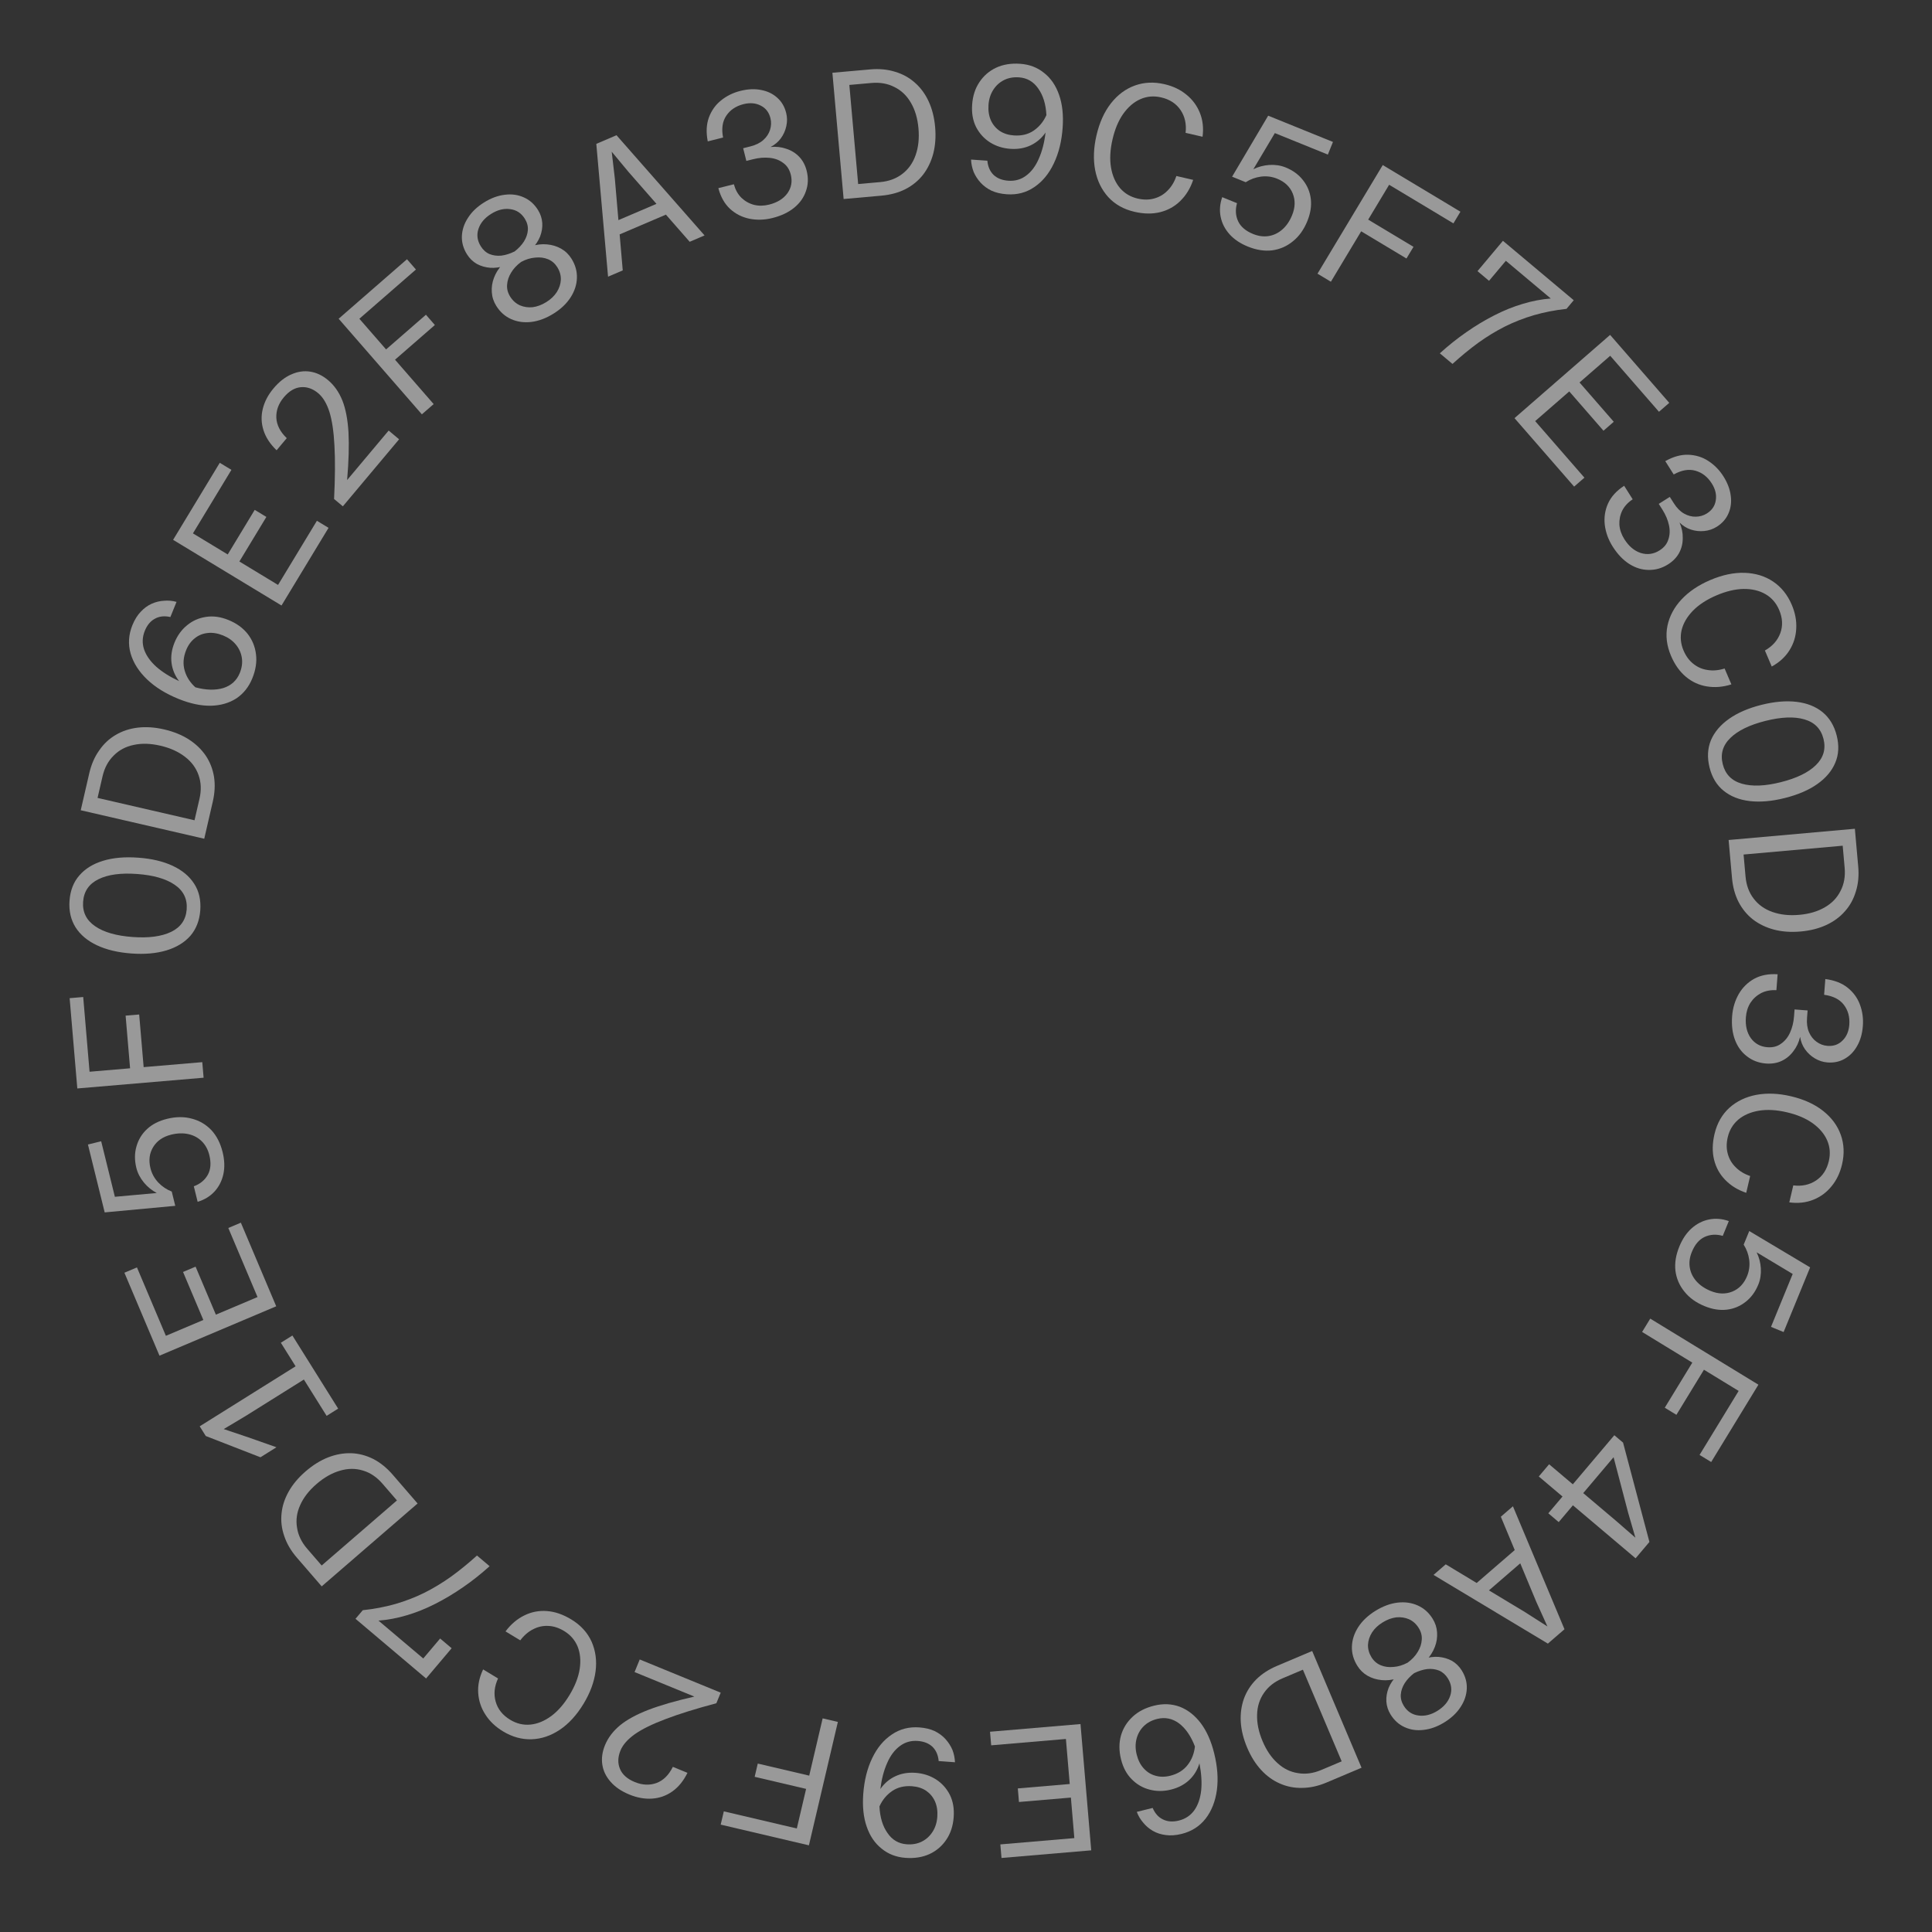 <svg width="133" height="133" viewBox="0 0 133 133" fill="none" xmlns="http://www.w3.org/2000/svg">
<rect x="0" y="0" width="133" height="133" fill="#333333" stroke="none"/>
<path d="M119.241 69.948C119.284 69.392 119.436 68.885 119.697 68.429C119.957 67.981 120.31 67.632 120.756 67.382C121.21 67.133 121.749 67.029 122.372 67.069L122.288 68.165C121.896 68.144 121.549 68.209 121.244 68.361C120.94 68.521 120.692 68.744 120.503 69.03C120.322 69.317 120.217 69.648 120.188 70.022C120.143 70.603 120.257 71.084 120.528 71.465C120.808 71.846 121.189 72.055 121.671 72.092C122.036 72.12 122.348 72.04 122.605 71.851C122.869 71.671 123.077 71.415 123.228 71.084C123.379 70.753 123.47 70.38 123.503 69.964L123.539 69.491L124.437 69.56L124.397 70.071C124.367 70.453 124.413 70.783 124.534 71.06C124.654 71.336 124.826 71.554 125.047 71.714C125.277 71.882 125.529 71.977 125.803 71.998C126.218 72.03 126.562 71.91 126.833 71.639C127.114 71.368 127.271 71.004 127.307 70.547C127.348 70.007 127.221 69.546 126.925 69.163C126.636 68.79 126.185 68.563 125.573 68.482L125.657 67.398C126.286 67.48 126.797 67.678 127.191 67.993C127.592 68.316 127.875 68.706 128.04 69.162C128.213 69.626 128.28 70.116 128.24 70.632C128.199 71.163 128.068 71.621 127.846 72.005C127.632 72.39 127.35 72.681 127.001 72.88C126.65 73.087 126.251 73.173 125.802 73.139C125.495 73.115 125.205 73.021 124.934 72.858C124.662 72.695 124.436 72.486 124.255 72.229C124.082 71.982 123.97 71.697 123.92 71.376C123.832 71.754 123.677 72.084 123.455 72.368C123.24 72.66 122.972 72.882 122.651 73.033C122.33 73.184 121.97 73.243 121.571 73.213C121.073 73.174 120.638 73.011 120.268 72.723C119.897 72.444 119.621 72.067 119.44 71.594C119.259 71.12 119.193 70.572 119.241 69.948Z" fill="white" fill-opacity="0.5"/>
<path d="M118.027 78.071C118.202 77.325 118.545 76.721 119.055 76.258C119.564 75.804 120.181 75.508 120.907 75.37C121.641 75.234 122.434 75.266 123.286 75.466C124.178 75.675 124.917 76.011 125.502 76.474C126.086 76.936 126.493 77.485 126.72 78.121C126.948 78.756 126.977 79.435 126.807 80.157C126.668 80.749 126.426 81.253 126.08 81.668C125.743 82.086 125.324 82.394 124.823 82.593C124.323 82.793 123.774 82.852 123.177 82.772L123.451 81.603C124.05 81.676 124.573 81.563 125.019 81.265C125.466 80.968 125.759 80.523 125.897 79.931C126.015 79.428 125.977 78.952 125.783 78.504C125.588 78.056 125.253 77.661 124.777 77.318C124.307 76.985 123.72 76.736 123.014 76.571C122.3 76.403 121.653 76.367 121.075 76.462C120.504 76.56 120.032 76.766 119.659 77.08C119.293 77.397 119.054 77.799 118.939 78.285C118.842 78.699 118.843 79.08 118.941 79.428C119.037 79.785 119.217 80.092 119.482 80.351C119.744 80.618 120.078 80.821 120.482 80.958L120.211 82.115C119.632 81.919 119.15 81.622 118.764 81.223C118.384 80.834 118.129 80.372 117.998 79.836C117.867 79.3 117.876 78.712 118.027 78.071Z" fill="white" fill-opacity="0.5"/>
<path d="M115.606 85.812C115.821 85.288 116.105 84.868 116.459 84.554C116.813 84.24 117.211 84.038 117.653 83.949C118.094 83.86 118.548 83.897 119.012 84.06L118.595 85.078C118.152 84.951 117.737 84.974 117.35 85.149C116.971 85.327 116.677 85.67 116.469 86.179C116.317 86.549 116.269 86.908 116.325 87.255C116.381 87.602 116.531 87.916 116.776 88.197C117.022 88.477 117.349 88.701 117.757 88.869C118.289 89.087 118.788 89.102 119.252 88.914C119.716 88.726 120.056 88.37 120.271 87.845C120.416 87.49 120.465 87.119 120.417 86.73C120.366 86.349 120.239 86 120.036 85.682L120.42 84.745L124.61 87.246L122.785 91.699L121.917 91.343L123.41 87.7L120.927 86.21C121.095 86.548 121.192 86.917 121.218 87.315C121.24 87.72 121.182 88.093 121.043 88.432C120.838 88.933 120.544 89.331 120.163 89.625C119.778 89.926 119.345 90.105 118.863 90.159C118.381 90.214 117.874 90.132 117.342 89.914C116.756 89.674 116.294 89.341 115.956 88.914C115.614 88.495 115.408 88.019 115.339 87.486C115.277 86.956 115.366 86.398 115.606 85.812Z" fill="white" fill-opacity="0.5"/>
<path d="M113.604 90.775L121.05 95.323L117.799 100.646L116.999 100.158L119.69 95.752L117.301 94.293L115.405 97.397L114.604 96.908L116.5 93.804L113.044 91.693L113.604 90.775Z" fill="white" fill-opacity="0.5"/>
<path d="M106.642 100.801L108.274 102.181L111.131 98.802L111.732 99.31L113.547 106.148L112.595 107.274L108.28 103.626L107.303 104.782L106.587 104.176L107.564 103.021L105.931 101.641L106.642 100.801ZM111.08 100.314L108.99 102.786L111.243 104.691L112.582 105.856L112.084 104.141L111.08 100.314Z" fill="white" fill-opacity="0.5"/>
<path d="M104.722 106.322L105.335 107.032L101.751 110.129L101.138 109.42L104.722 106.322ZM107.7 112.158L106.556 113.147L98.685 108.417L99.526 107.69L104.977 110.976L106.526 111.966L105.763 110.28L103.319 104.412L104.151 103.693L107.7 112.158Z" fill="white" fill-opacity="0.5"/>
<path d="M94.682 110.893C95.192 110.577 95.702 110.387 96.213 110.325C96.717 110.268 97.18 110.333 97.601 110.523C98.023 110.712 98.363 111.016 98.623 111.433C98.807 111.731 98.909 112.045 98.929 112.376C98.952 112.715 98.902 113.045 98.779 113.367C98.652 113.701 98.46 114.007 98.201 114.285L96.173 115.544C95.82 115.655 95.466 115.694 95.111 115.659C94.756 115.624 94.434 115.525 94.146 115.361C93.858 115.196 93.621 114.966 93.436 114.668C93.173 114.244 93.049 113.8 93.067 113.338C93.084 112.876 93.23 112.432 93.505 112.007C93.78 111.581 94.173 111.21 94.682 110.893ZM95.177 111.69C94.865 111.883 94.624 112.111 94.454 112.374C94.281 112.648 94.188 112.932 94.173 113.225C94.164 113.525 94.245 113.813 94.416 114.09C94.574 114.344 94.786 114.527 95.05 114.637C95.315 114.748 95.609 114.786 95.931 114.753C96.251 114.731 96.573 114.633 96.898 114.461C97.196 114.247 97.43 113.999 97.598 113.717C97.764 113.448 97.857 113.17 97.875 112.883C97.898 112.604 97.828 112.334 97.665 112.072C97.494 111.796 97.272 111.595 96.998 111.471C96.729 111.354 96.437 111.309 96.121 111.339C95.803 111.379 95.489 111.496 95.177 111.69ZM97.346 115.183C97.081 115.388 96.868 115.613 96.707 115.86C96.544 116.118 96.452 116.381 96.432 116.649C96.412 116.916 96.481 117.178 96.639 117.432C96.88 117.822 97.219 118.043 97.654 118.097C98.083 118.154 98.516 118.047 98.955 117.775C99.401 117.498 99.693 117.154 99.831 116.745C99.969 116.335 99.918 115.936 99.676 115.547C99.518 115.292 99.318 115.112 99.076 115.007C98.827 114.906 98.554 114.87 98.257 114.897C97.958 114.936 97.654 115.031 97.346 115.183ZM98.052 114.186C98.379 114.081 98.706 114.04 99.034 114.062C99.366 114.091 99.671 114.181 99.951 114.331C100.228 114.493 100.454 114.715 100.63 114.998C100.876 115.395 100.991 115.809 100.975 116.241C100.956 116.684 100.815 117.105 100.553 117.504C100.294 117.909 99.924 118.261 99.443 118.56C98.962 118.859 98.482 119.035 98.004 119.086C97.53 119.145 97.094 119.082 96.695 118.898C96.301 118.721 95.979 118.431 95.728 118.027C95.557 117.751 95.46 117.453 95.438 117.133C95.42 116.821 95.472 116.509 95.593 116.198C95.718 115.895 95.904 115.618 96.151 115.367L98.052 114.186Z" fill="white" fill-opacity="0.5"/>
<path d="M90.33 113.656L93.729 121.692L91.323 122.709C90.747 122.953 90.188 123.076 89.647 123.079C89.1 123.093 88.588 122.993 88.108 122.779C87.632 122.574 87.202 122.262 86.818 121.846C86.433 121.429 86.113 120.918 85.857 120.312C85.597 119.698 85.45 119.104 85.415 118.53C85.384 117.964 85.457 117.431 85.635 116.931C85.815 116.438 86.099 115.997 86.486 115.607C86.869 115.228 87.348 114.917 87.924 114.674L90.33 113.656ZM89.693 114.943L88.289 115.537C87.736 115.771 87.312 116.104 87.015 116.537C86.711 116.973 86.552 117.475 86.539 118.042C86.521 118.619 86.646 119.227 86.916 119.864C87.185 120.501 87.53 121.006 87.951 121.38C88.364 121.758 88.831 121.985 89.353 122.063C89.87 122.152 90.405 122.08 90.957 121.846L92.362 121.252L89.693 114.943Z" fill="white" fill-opacity="0.5"/>
<path d="M80.609 123.197C80.1 123.323 79.611 123.323 79.142 123.199C78.665 123.076 78.255 122.838 77.91 122.485C77.558 122.135 77.312 121.676 77.172 121.11C77.028 120.527 77.027 119.982 77.168 119.475C77.311 118.977 77.578 118.546 77.969 118.183C78.352 117.823 78.847 117.568 79.454 117.418C80.077 117.264 80.667 117.29 81.224 117.496C81.775 117.712 82.254 118.088 82.661 118.623C83.07 119.166 83.378 119.858 83.585 120.699C83.811 121.613 83.873 122.456 83.771 123.228C83.664 124.01 83.405 124.666 82.995 125.196C82.577 125.729 82.024 126.08 81.337 126.249C80.94 126.347 80.577 126.372 80.248 126.325C79.921 126.285 79.627 126.19 79.367 126.04C79.106 125.89 78.884 125.7 78.698 125.471C78.507 125.252 78.36 125.005 78.258 124.73L79.35 124.46C79.513 124.841 79.749 125.104 80.06 125.251C80.373 125.405 80.736 125.432 81.148 125.33C81.602 125.218 81.959 124.98 82.221 124.615C82.475 124.252 82.632 123.793 82.692 123.237C82.744 122.683 82.704 122.067 82.57 121.387C82.434 121.842 82.198 122.226 81.864 122.54C81.529 122.854 81.111 123.073 80.609 123.197ZM79.667 118.331C79.286 118.425 78.975 118.592 78.734 118.832C78.493 119.071 78.328 119.361 78.24 119.7C78.152 120.039 78.155 120.399 78.249 120.779C78.345 121.168 78.505 121.485 78.728 121.73C78.954 121.983 79.223 122.153 79.536 122.239C79.851 122.333 80.191 122.335 80.555 122.245C81.073 122.117 81.475 121.868 81.761 121.497C82.041 121.136 82.207 120.713 82.259 120.228C81.99 119.522 81.628 118.993 81.172 118.642C80.711 118.301 80.209 118.198 79.667 118.331Z" fill="white" fill-opacity="0.5"/>
<path d="M74.382 118.685L75.121 127.378L68.944 127.904L68.864 126.97L73.958 126.536L73.721 123.746L70.146 124.05L70.067 123.116L73.641 122.812L73.378 119.711L68.234 120.149L68.154 119.214L74.382 118.685Z" fill="white" fill-opacity="0.5"/>
<path d="M63.031 122.043C63.554 122.082 64.024 122.233 64.439 122.498C64.845 122.761 65.162 123.115 65.389 123.558C65.607 124 65.695 124.512 65.652 125.093C65.608 125.692 65.441 126.206 65.15 126.636C64.859 127.074 64.475 127.405 63.999 127.629C63.515 127.853 62.961 127.942 62.338 127.896C61.698 127.849 61.149 127.637 60.692 127.261C60.226 126.893 59.883 126.387 59.663 125.744C59.442 125.11 59.364 124.36 59.427 123.496C59.496 122.557 59.703 121.732 60.047 121.022C60.383 120.32 60.832 119.78 61.395 119.404C61.949 119.027 62.579 118.864 63.285 118.916C63.693 118.946 64.046 119.03 64.345 119.169C64.643 119.317 64.893 119.502 65.093 119.726C65.294 119.949 65.452 120.195 65.566 120.462C65.671 120.737 65.729 121.022 65.741 121.315L64.619 121.232C64.583 120.82 64.44 120.492 64.19 120.248C63.94 120.013 63.603 119.879 63.179 119.848C62.714 119.814 62.304 119.93 61.95 120.197C61.588 120.463 61.297 120.851 61.075 121.361C60.846 121.87 60.689 122.469 60.605 123.156C60.876 122.767 61.219 122.474 61.635 122.279C62.05 122.084 62.515 122.005 63.031 122.043ZM62.419 126.962C62.809 126.99 63.157 126.928 63.46 126.775C63.764 126.622 64.01 126.398 64.199 126.102C64.388 125.807 64.497 125.464 64.525 125.073C64.555 124.674 64.501 124.32 64.365 124.009C64.229 123.706 64.025 123.462 63.755 123.275C63.484 123.096 63.161 122.993 62.788 122.965C62.256 122.926 61.801 123.035 61.422 123.291C61.035 123.555 60.742 123.91 60.542 124.355C60.579 125.109 60.764 125.72 61.097 126.188C61.421 126.663 61.862 126.921 62.419 126.962Z" fill="white" fill-opacity="0.5"/>
<path d="M57.679 118.538L55.686 127.033L49.613 125.608L49.828 124.695L54.853 125.874L55.493 123.148L51.952 122.317L52.166 121.405L55.707 122.236L56.632 118.293L57.679 118.538Z" fill="white" fill-opacity="0.5"/>
<path d="M49.614 116.524L49.315 117.252C47.89 117.632 46.723 117.996 45.815 118.344C44.899 118.689 44.194 119.035 43.701 119.382C43.204 119.737 42.875 120.111 42.714 120.505C42.528 120.959 42.516 121.383 42.68 121.774C42.844 122.165 43.184 122.467 43.701 122.679C44.225 122.893 44.726 122.914 45.202 122.74C45.671 122.563 46.043 122.193 46.319 121.631L47.325 122.043C47.053 122.598 46.707 123.023 46.288 123.32C45.87 123.617 45.406 123.782 44.896 123.817C44.387 123.851 43.866 123.759 43.334 123.541C42.779 123.314 42.346 123.019 42.034 122.658C41.72 122.304 41.53 121.911 41.464 121.478C41.398 121.046 41.46 120.598 41.649 120.136C41.858 119.627 42.202 119.173 42.68 118.775C43.155 118.384 43.81 118.027 44.646 117.703C45.478 117.386 46.53 117.083 47.801 116.794L43.684 115.106L44.039 114.239L49.614 116.524Z" fill="white" fill-opacity="0.5"/>
<path d="M39.321 111.479C39.977 111.876 40.446 112.389 40.728 113.018C41.002 113.642 41.093 114.32 41 115.053C40.902 115.793 40.627 116.537 40.174 117.286C39.699 118.07 39.151 118.668 38.531 119.082C37.91 119.495 37.262 119.712 36.588 119.732C35.913 119.752 35.258 119.57 34.624 119.185C34.104 118.87 33.7 118.484 33.411 118.027C33.119 117.577 32.955 117.083 32.92 116.546C32.885 116.008 32.998 115.468 33.259 114.924L34.286 115.546C34.032 116.094 33.977 116.626 34.123 117.142C34.267 117.659 34.6 118.075 35.12 118.39C35.562 118.658 36.026 118.768 36.513 118.722C36.999 118.675 37.478 118.478 37.951 118.132C38.413 117.788 38.832 117.306 39.207 116.686C39.587 116.058 39.821 115.455 39.909 114.875C39.993 114.302 39.943 113.79 39.759 113.337C39.571 112.892 39.263 112.54 38.836 112.281C38.472 112.061 38.11 111.943 37.748 111.929C37.379 111.91 37.031 111.987 36.703 112.158C36.368 112.325 36.072 112.58 35.817 112.922L34.801 112.307C35.166 111.817 35.598 111.45 36.096 111.206C36.583 110.965 37.102 110.865 37.652 110.906C38.202 110.947 38.758 111.138 39.321 111.479Z" fill="white" fill-opacity="0.5"/>
<path d="M33.705 107.818C33.111 108.353 32.501 108.836 31.875 109.267C31.243 109.704 30.604 110.086 29.957 110.412C29.305 110.744 28.653 111.006 28.001 111.197C27.343 111.394 26.694 111.516 26.054 111.564L29.929 114.84L29.332 115.547L24.473 111.439L24.974 110.847C25.765 110.763 26.513 110.621 27.217 110.42C27.91 110.22 28.575 109.963 29.21 109.65C29.835 109.337 30.448 108.966 31.051 108.537C31.642 108.109 32.237 107.625 32.836 107.084L33.705 107.818ZM29.332 115.547L28.54 114.877L30.299 112.796L31.091 113.466L29.332 115.547Z" fill="white" fill-opacity="0.5"/>
<path d="M28.747 103.501L22.146 109.206L20.437 107.229C20.029 106.756 19.74 106.262 19.57 105.748C19.389 105.233 19.327 104.714 19.382 104.192C19.432 103.676 19.596 103.171 19.874 102.677C20.152 102.183 20.54 101.721 21.038 101.291C21.543 100.855 22.062 100.532 22.598 100.323C23.126 100.119 23.656 100.025 24.187 100.04C24.711 100.061 25.218 100.195 25.708 100.443C26.186 100.691 26.63 101.051 27.039 101.524L28.747 103.501ZM27.326 103.291L26.329 102.137C25.937 101.683 25.489 101.382 24.986 101.233C24.477 101.077 23.951 101.081 23.408 101.242C22.853 101.402 22.313 101.709 21.79 102.161C21.267 102.613 20.892 103.097 20.665 103.612C20.433 104.121 20.36 104.636 20.447 105.156C20.521 105.675 20.754 106.162 21.147 106.616L22.144 107.77L27.326 103.291Z" fill="white" fill-opacity="0.5"/>
<path d="M21.714 94.47L16.904 97.481L15.401 98.378L17.101 98.951L19.031 99.63L17.929 100.32L14.166 98.856L13.748 98.188L21.144 93.559L21.714 94.47ZM23.279 96.971L22.485 97.468L19.334 92.435L20.129 91.938L23.279 96.971Z" fill="white" fill-opacity="0.5"/>
<path d="M19.015 89.926L10.979 93.325L8.564 87.615L9.428 87.25L11.419 91.958L13.998 90.868L12.601 87.563L13.464 87.198L14.861 90.502L17.728 89.29L15.717 84.535L16.581 84.17L19.015 89.926Z" fill="white" fill-opacity="0.5"/>
<path d="M15.324 79.309C15.46 79.86 15.477 80.366 15.377 80.829C15.276 81.291 15.074 81.689 14.77 82.021C14.465 82.354 14.078 82.591 13.606 82.733L13.343 81.665C13.776 81.507 14.097 81.243 14.306 80.874C14.508 80.507 14.542 80.056 14.411 79.522C14.315 79.133 14.142 78.816 13.892 78.568C13.642 78.321 13.335 78.156 12.972 78.074C12.608 77.992 12.212 78.004 11.783 78.11C11.225 78.248 10.814 78.529 10.55 78.955C10.286 79.381 10.222 79.868 10.357 80.419C10.449 80.791 10.629 81.12 10.897 81.406C11.163 81.683 11.472 81.891 11.823 82.027L12.065 83.01L7.207 83.462L6.054 78.789L6.965 78.565L7.908 82.388L10.792 82.127C10.457 81.952 10.161 81.712 9.906 81.406C9.648 81.092 9.475 80.757 9.387 80.4C9.258 79.875 9.26 79.38 9.395 78.918C9.528 78.448 9.773 78.048 10.129 77.72C10.486 77.391 10.944 77.158 11.502 77.021C12.117 76.869 12.687 76.866 13.212 77.011C13.735 77.148 14.182 77.411 14.552 77.8C14.915 78.192 15.172 78.695 15.324 79.309Z" fill="white" fill-opacity="0.5"/>
<path d="M14.016 74.19L5.322 74.93L4.794 68.715L5.728 68.635L6.165 73.779L8.955 73.542L8.647 69.917L9.581 69.838L9.889 73.462L13.925 73.119L14.016 74.19Z" fill="white" fill-opacity="0.5"/>
<path d="M13.787 62.665C13.736 63.363 13.509 63.948 13.107 64.42C12.697 64.883 12.146 65.219 11.454 65.427C10.762 65.635 9.958 65.706 9.044 65.638C8.122 65.571 7.333 65.383 6.679 65.076C6.025 64.769 5.533 64.357 5.203 63.84C4.874 63.314 4.735 62.703 4.786 62.004C4.838 61.298 5.065 60.717 5.466 60.262C5.868 59.798 6.414 59.463 7.107 59.254C7.79 59.046 8.598 58.975 9.528 59.044C10.451 59.111 11.239 59.299 11.894 59.606C12.548 59.913 13.04 60.325 13.37 60.842C13.7 61.351 13.839 61.959 13.787 62.665ZM12.852 62.597C12.905 61.882 12.629 61.319 12.024 60.906C11.419 60.494 10.56 60.247 9.446 60.166C8.324 60.083 7.438 60.202 6.788 60.522C6.129 60.841 5.774 61.358 5.721 62.073C5.669 62.788 5.945 63.351 6.55 63.763C7.146 64.175 8.006 64.422 9.128 64.504C10.241 64.586 11.127 64.467 11.786 64.148C12.444 63.828 12.8 63.311 12.852 62.597Z" fill="white" fill-opacity="0.5"/>
<path d="M14.06 57.739L5.558 55.778L6.145 53.233C6.286 52.624 6.514 52.099 6.829 51.659C7.138 51.208 7.52 50.852 7.974 50.588C8.42 50.324 8.924 50.158 9.487 50.091C10.049 50.024 10.652 50.064 11.293 50.212C11.943 50.362 12.51 50.591 12.995 50.9C13.471 51.206 13.86 51.578 14.161 52.015C14.454 52.451 14.645 52.939 14.734 53.481C14.816 54.014 14.788 54.584 14.647 55.193L14.06 57.739ZM13.391 56.468L13.734 54.983C13.868 54.398 13.847 53.858 13.671 53.364C13.496 52.862 13.183 52.44 12.732 52.096C12.274 51.743 11.709 51.488 11.035 51.333C10.361 51.177 9.749 51.16 9.199 51.282C8.651 51.395 8.193 51.64 7.824 52.016C7.449 52.383 7.194 52.859 7.059 53.443L6.716 54.929L13.391 56.468Z" fill="white" fill-opacity="0.5"/>
<path d="M12.013 44.237C12.211 43.751 12.497 43.354 12.873 43.048C13.252 42.734 13.686 42.541 14.173 42.469C14.664 42.39 15.18 42.459 15.721 42.679C16.277 42.904 16.718 43.222 17.046 43.634C17.366 44.043 17.558 44.512 17.622 45.041C17.689 45.563 17.606 46.114 17.371 46.693C17.13 47.287 16.762 47.75 16.269 48.08C15.77 48.4 15.185 48.567 14.514 48.583C13.834 48.595 13.093 48.438 12.29 48.113C11.417 47.759 10.698 47.315 10.133 46.779C9.563 46.234 9.183 45.639 8.994 44.996C8.809 44.345 8.849 43.692 9.115 43.035C9.269 42.657 9.461 42.348 9.693 42.109C9.917 41.868 10.166 41.685 10.44 41.563C10.715 41.44 10.999 41.371 11.293 41.356C11.583 41.329 11.869 41.355 12.152 41.434L11.729 42.477C11.326 42.385 10.973 42.422 10.672 42.588C10.364 42.75 10.13 43.028 9.97 43.422C9.794 43.855 9.778 44.284 9.92 44.71C10.065 45.129 10.345 45.526 10.759 45.9C11.177 46.267 11.7 46.596 12.328 46.887C12.041 46.51 11.868 46.094 11.809 45.638C11.751 45.183 11.819 44.716 12.013 44.237ZM16.507 46.329C16.654 45.966 16.701 45.616 16.648 45.28C16.596 44.944 16.458 44.641 16.235 44.371C16.012 44.1 15.719 43.892 15.356 43.745C14.985 43.594 14.635 43.538 14.305 43.575C13.968 43.609 13.672 43.727 13.419 43.931C13.158 44.13 12.957 44.404 12.816 44.752C12.616 45.246 12.582 45.718 12.714 46.167C12.842 46.606 13.088 46.988 13.45 47.315C14.179 47.512 14.82 47.529 15.371 47.366C15.918 47.192 16.297 46.846 16.507 46.329Z" fill="white" fill-opacity="0.5"/>
<path d="M19.379 41.683L11.917 37.163L15.129 31.86L15.931 32.345L13.282 36.718L15.677 38.169L17.535 35.1L18.337 35.586L16.479 38.654L19.141 40.267L21.816 35.851L22.617 36.337L19.379 41.683Z" fill="white" fill-opacity="0.5"/>
<path d="M23.602 34.856L22.998 34.35C23.071 32.877 23.079 31.655 23.024 30.684C22.974 29.706 22.858 28.93 22.678 28.354C22.491 27.773 22.235 27.346 21.909 27.072C21.533 26.756 21.133 26.617 20.71 26.654C20.288 26.691 19.897 26.923 19.538 27.351C19.174 27.785 19.002 28.255 19.023 28.762C19.049 29.263 19.288 29.73 19.74 30.163L19.041 30.997C18.595 30.568 18.295 30.109 18.14 29.62C17.984 29.131 17.968 28.639 18.09 28.143C18.212 27.647 18.458 27.179 18.828 26.738C19.214 26.279 19.626 25.956 20.065 25.77C20.498 25.578 20.93 25.517 21.362 25.585C21.794 25.654 22.202 25.849 22.585 26.17C23.006 26.524 23.334 26.989 23.567 27.566C23.795 28.138 23.936 28.871 23.99 29.765C24.038 30.654 24.007 31.748 23.896 33.047L26.756 29.639L27.474 30.241L23.602 34.856Z" fill="white" fill-opacity="0.5"/>
<path d="M29.042 28.523L23.313 21.942L28.017 17.846L28.633 18.554L24.739 21.943L26.578 24.055L29.321 21.667L29.937 22.374L27.194 24.762L29.853 27.817L29.042 28.523Z" fill="white" fill-opacity="0.5"/>
<path d="M38.108 21.588C37.6 21.907 37.09 22.098 36.58 22.162C36.076 22.221 35.614 22.157 35.191 21.969C34.769 21.781 34.427 21.479 34.166 21.062C33.98 20.766 33.877 20.452 33.857 20.12C33.832 19.782 33.881 19.452 34.003 19.129C34.128 18.795 34.32 18.489 34.578 18.209L36.601 16.942C36.954 16.83 37.307 16.791 37.663 16.824C38.018 16.857 38.34 16.955 38.629 17.119C38.918 17.282 39.155 17.512 39.341 17.808C39.606 18.232 39.731 18.675 39.715 19.137C39.7 19.599 39.555 20.044 39.282 20.47C39.008 20.897 38.617 21.27 38.108 21.588ZM37.611 20.794C37.922 20.599 38.162 20.37 38.331 20.107C38.503 19.832 38.596 19.548 38.609 19.255C38.618 18.954 38.536 18.666 38.363 18.391C38.204 18.137 37.992 17.955 37.727 17.845C37.462 17.736 37.168 17.699 36.846 17.733C36.526 17.757 36.204 17.855 35.88 18.028C35.582 18.244 35.35 18.493 35.182 18.775C35.017 19.045 34.926 19.323 34.908 19.61C34.887 19.889 34.958 20.159 35.121 20.42C35.294 20.696 35.517 20.895 35.791 21.019C36.06 21.135 36.352 21.178 36.668 21.148C36.986 21.106 37.3 20.988 37.611 20.794ZM35.429 17.308C35.694 17.103 35.906 16.876 36.066 16.629C36.228 16.37 36.319 16.107 36.338 15.839C36.357 15.571 36.287 15.31 36.128 15.056C35.885 14.668 35.546 14.447 35.11 14.396C34.682 14.339 34.248 14.448 33.81 14.723C33.365 15.001 33.075 15.345 32.938 15.755C32.801 16.165 32.855 16.564 33.098 16.953C33.257 17.207 33.458 17.387 33.7 17.491C33.949 17.59 34.222 17.626 34.519 17.597C34.818 17.557 35.122 17.461 35.429 17.308ZM34.727 18.307C34.401 18.413 34.073 18.456 33.746 18.435C33.413 18.407 33.107 18.319 32.827 18.169C32.55 18.009 32.322 17.787 32.146 17.505C31.898 17.109 31.782 16.696 31.796 16.264C31.814 15.82 31.953 15.399 32.214 14.999C32.471 14.593 32.839 14.239 33.32 13.938C33.8 13.638 34.279 13.461 34.757 13.407C35.23 13.347 35.667 13.408 36.066 13.591C36.461 13.766 36.785 14.055 37.037 14.458C37.209 14.733 37.307 15.031 37.33 15.351C37.349 15.663 37.298 15.975 37.178 16.286C37.054 16.59 36.869 16.868 36.624 17.12L34.727 18.307Z" fill="white" fill-opacity="0.5"/>
<path d="M42.114 16.368L41.746 15.506L46.102 13.645L46.47 14.507L42.114 16.368ZM41.05 9.904L42.441 9.309L48.502 16.207L47.479 16.645L43.286 11.857L42.11 10.443L42.325 12.282L42.87 18.614L41.859 19.047L41.05 9.904Z" fill="white" fill-opacity="0.5"/>
<path d="M53.176 15.008C52.635 15.143 52.106 15.16 51.591 15.057C51.084 14.953 50.641 14.729 50.263 14.385C49.882 14.034 49.612 13.556 49.452 12.952L50.519 12.684C50.623 13.062 50.794 13.371 51.035 13.611C51.284 13.85 51.574 14.013 51.906 14.102C52.235 14.183 52.582 14.177 52.945 14.086C53.511 13.944 53.931 13.684 54.206 13.306C54.479 12.92 54.556 12.492 54.439 12.024C54.349 11.668 54.175 11.398 53.914 11.215C53.659 11.021 53.351 10.905 52.989 10.867C52.627 10.828 52.244 10.86 51.84 10.961L51.379 11.077L51.16 10.204L51.657 10.079C52.029 9.986 52.327 9.838 52.551 9.636C52.776 9.434 52.928 9.202 53.009 8.941C53.095 8.671 53.105 8.402 53.038 8.135C52.937 7.731 52.715 7.443 52.371 7.271C52.025 7.092 51.63 7.058 51.185 7.169C50.66 7.301 50.263 7.568 49.995 7.97C49.732 8.363 49.66 8.862 49.777 9.468L48.722 9.733C48.601 9.11 48.627 8.562 48.8 8.089C48.98 7.606 49.259 7.214 49.639 6.912C50.025 6.601 50.468 6.382 50.97 6.257C51.487 6.127 51.963 6.106 52.398 6.195C52.83 6.276 53.196 6.45 53.495 6.719C53.803 6.985 54.011 7.337 54.12 7.773C54.196 8.073 54.199 8.377 54.13 8.686C54.062 8.995 53.935 9.276 53.749 9.529C53.569 9.772 53.335 9.968 53.046 10.118C53.432 10.081 53.795 10.123 54.134 10.244C54.48 10.355 54.775 10.539 55.02 10.795C55.265 11.052 55.436 11.374 55.533 11.762C55.654 12.247 55.638 12.711 55.482 13.154C55.335 13.595 55.066 13.976 54.674 14.297C54.282 14.619 53.783 14.856 53.176 15.008Z" fill="white" fill-opacity="0.5"/>
<path d="M58.076 13.7L57.303 5.009L59.906 4.778C60.528 4.723 61.097 4.777 61.614 4.94C62.138 5.094 62.596 5.346 62.986 5.696C63.377 6.038 63.691 6.466 63.929 6.98C64.167 7.494 64.315 8.079 64.374 8.735C64.433 9.399 64.391 10.009 64.248 10.566C64.104 11.114 63.871 11.599 63.549 12.021C63.226 12.435 62.821 12.768 62.333 13.02C61.852 13.264 61.301 13.413 60.678 13.469L58.076 13.7ZM59.076 12.67L60.595 12.535C61.193 12.482 61.699 12.294 62.114 11.973C62.537 11.651 62.842 11.222 63.029 10.687C63.223 10.143 63.289 9.526 63.228 8.837C63.167 8.148 62.993 7.561 62.708 7.076C62.43 6.591 62.055 6.231 61.583 5.997C61.117 5.754 60.586 5.659 59.989 5.712L58.469 5.847L59.076 12.67Z" fill="white" fill-opacity="0.5"/>
<path d="M69.556 10.246C69.032 10.21 68.562 10.06 68.146 9.797C67.738 9.535 67.42 9.183 67.192 8.741C66.972 8.3 66.882 7.788 66.923 7.206C66.964 6.607 67.13 6.093 67.419 5.662C67.708 5.222 68.091 4.89 68.566 4.664C69.049 4.438 69.603 4.348 70.226 4.391C70.866 4.435 71.415 4.645 71.874 5.019C72.341 5.386 72.686 5.89 72.909 6.532C73.132 7.166 73.214 7.915 73.154 8.78C73.088 9.719 72.885 10.544 72.543 11.256C72.21 11.959 71.763 12.5 71.202 12.879C70.649 13.258 70.02 13.423 69.313 13.374C68.906 13.346 68.552 13.263 68.253 13.125C67.954 12.979 67.704 12.794 67.502 12.572C67.3 12.349 67.142 12.104 67.027 11.837C66.921 11.562 66.861 11.278 66.848 10.985L67.97 11.063C68.008 11.475 68.153 11.802 68.403 12.045C68.654 12.28 68.992 12.412 69.415 12.441C69.881 12.474 70.29 12.356 70.643 12.088C71.004 11.821 71.294 11.432 71.514 10.921C71.741 10.411 71.896 9.811 71.977 9.124C71.707 9.514 71.365 9.808 70.951 10.005C70.536 10.201 70.071 10.282 69.556 10.246ZM70.149 5.325C69.758 5.298 69.411 5.362 69.108 5.516C68.805 5.67 68.559 5.896 68.372 6.192C68.184 6.488 68.077 6.831 68.049 7.222C68.022 7.621 68.076 7.975 68.213 8.286C68.351 8.588 68.556 8.831 68.827 9.017C69.098 9.195 69.421 9.297 69.795 9.323C70.327 9.36 70.782 9.249 71.159 8.992C71.545 8.726 71.837 8.371 72.035 7.925C71.996 7.17 71.809 6.56 71.473 6.094C71.147 5.62 70.706 5.364 70.149 5.325Z" fill="white" fill-opacity="0.5"/>
<path d="M78.104 14.582C77.357 14.41 76.751 14.069 76.287 13.56C75.831 13.053 75.533 12.437 75.392 11.712C75.253 10.979 75.282 10.186 75.479 9.333C75.685 8.44 76.018 7.7 76.478 7.113C76.939 6.527 77.486 6.119 78.12 5.889C78.755 5.659 79.434 5.627 80.156 5.794C80.749 5.93 81.254 6.171 81.671 6.515C82.089 6.851 82.399 7.269 82.6 7.768C82.801 8.268 82.863 8.817 82.785 9.414L81.616 9.145C81.686 8.545 81.571 8.023 81.272 7.577C80.972 7.132 80.526 6.841 79.933 6.704C79.43 6.588 78.955 6.628 78.507 6.825C78.06 7.021 77.666 7.358 77.325 7.835C76.994 8.306 76.747 8.895 76.585 9.601C76.42 10.316 76.386 10.962 76.484 11.54C76.583 12.111 76.791 12.582 77.107 12.954C77.425 13.318 77.828 13.556 78.315 13.669C78.729 13.764 79.11 13.762 79.458 13.663C79.814 13.565 80.121 13.384 80.379 13.118C80.645 12.855 80.846 12.521 80.982 12.116L82.139 12.383C81.945 12.962 81.65 13.446 81.253 13.833C80.866 14.214 80.404 14.471 79.869 14.604C79.334 14.738 78.746 14.73 78.104 14.582Z" fill="white" fill-opacity="0.5"/>
<path d="M85.902 16.973C85.377 16.76 84.957 16.477 84.641 16.125C84.326 15.772 84.122 15.375 84.032 14.933C83.941 14.492 83.976 14.039 84.138 13.573L85.157 13.987C85.031 14.43 85.056 14.845 85.233 15.231C85.412 15.61 85.756 15.902 86.266 16.109C86.637 16.259 86.996 16.306 87.343 16.249C87.689 16.191 88.003 16.04 88.282 15.793C88.562 15.547 88.785 15.219 88.951 14.81C89.167 14.277 89.18 13.779 88.99 13.315C88.801 12.852 88.443 12.514 87.918 12.301C87.563 12.156 87.191 12.109 86.802 12.158C86.421 12.211 86.073 12.339 85.756 12.543L84.818 12.163L87.302 7.964L91.762 9.772L91.41 10.641L87.761 9.162L86.28 11.65C86.618 11.481 86.986 11.383 87.384 11.356C87.79 11.331 88.162 11.388 88.502 11.526C89.004 11.729 89.403 12.021 89.698 12.402C90.001 12.785 90.181 13.218 90.237 13.7C90.294 14.181 90.214 14.688 89.998 15.221C89.76 15.808 89.428 16.271 89.003 16.611C88.585 16.955 88.11 17.162 87.577 17.234C87.047 17.298 86.489 17.211 85.902 16.973Z" fill="white" fill-opacity="0.5"/>
<path d="M90.697 18.841L95.19 11.362L100.537 14.574L100.054 15.377L95.629 12.719L94.187 15.119L97.305 16.992L96.822 17.796L93.704 15.923L91.619 19.395L90.697 18.841Z" fill="white" fill-opacity="0.5"/>
<path d="M99.119 24.322C99.711 23.785 100.319 23.3 100.944 22.867C101.574 22.427 102.211 22.043 102.857 21.715C103.508 21.38 104.159 21.116 104.811 20.923C105.467 20.723 106.116 20.599 106.756 20.549L102.869 17.286L103.463 16.578L108.337 20.668L107.839 21.261C107.048 21.348 106.301 21.493 105.597 21.697C104.905 21.899 104.241 22.159 103.606 22.474C102.983 22.789 102.371 23.162 101.77 23.593C101.181 24.023 100.587 24.51 99.99 25.053L99.119 24.322ZM103.463 16.578L104.258 17.245L102.506 19.332L101.712 18.665L103.463 16.578Z" fill="white" fill-opacity="0.5"/>
<path d="M104.26 28.785L110.841 23.055L114.912 27.732L114.205 28.347L110.848 24.491L108.736 26.33L111.092 29.035L110.385 29.651L108.029 26.945L105.682 28.989L109.072 32.883L108.364 33.498L104.26 28.785Z" fill="white" fill-opacity="0.5"/>
<path d="M111.016 37.622C110.718 37.15 110.538 36.653 110.474 36.131C110.416 35.616 110.49 35.125 110.699 34.659C110.914 34.188 111.283 33.782 111.808 33.442L112.395 34.372C112.068 34.588 111.828 34.848 111.675 35.152C111.526 35.462 111.461 35.789 111.48 36.132C111.506 36.47 111.62 36.797 111.82 37.115C112.131 37.608 112.509 37.926 112.954 38.069C113.406 38.207 113.837 38.148 114.245 37.89C114.555 37.694 114.757 37.444 114.85 37.138C114.955 36.836 114.969 36.507 114.892 36.151C114.816 35.795 114.666 35.441 114.444 35.089L114.19 34.687L114.951 34.207L115.225 34.64C115.429 34.965 115.663 35.202 115.925 35.352C116.187 35.501 116.454 35.574 116.727 35.569C117.012 35.567 117.27 35.493 117.503 35.346C117.855 35.124 118.059 34.822 118.115 34.442C118.178 34.058 118.087 33.672 117.842 33.284C117.553 32.826 117.176 32.532 116.71 32.403C116.255 32.276 115.758 32.363 115.219 32.663L114.638 31.744C115.192 31.434 115.72 31.288 116.224 31.305C116.739 31.325 117.199 31.468 117.604 31.735C118.02 32.004 118.366 32.357 118.642 32.794C118.926 33.245 119.094 33.691 119.146 34.132C119.204 34.568 119.153 34.97 118.991 35.338C118.833 35.713 118.565 36.021 118.184 36.261C117.923 36.426 117.635 36.524 117.32 36.555C117.005 36.587 116.698 36.553 116.4 36.456C116.113 36.361 115.854 36.199 115.621 35.972C115.777 36.327 115.85 36.685 115.841 37.045C115.843 37.408 115.761 37.746 115.594 38.059C115.426 38.371 115.173 38.634 114.835 38.848C114.412 39.115 113.966 39.243 113.497 39.234C113.033 39.231 112.586 39.094 112.158 38.822C111.731 38.55 111.35 38.15 111.016 37.622Z" fill="white" fill-opacity="0.5"/>
<path d="M115.034 45.15C114.733 44.445 114.651 43.755 114.788 43.08C114.929 42.413 115.251 41.809 115.754 41.268C116.264 40.723 116.922 40.279 117.726 39.935C118.569 39.575 119.363 39.408 120.108 39.434C120.854 39.46 121.506 39.661 122.066 40.038C122.626 40.415 123.051 40.945 123.343 41.627C123.582 42.186 123.685 42.735 123.653 43.275C123.629 43.811 123.474 44.307 123.189 44.765C122.904 45.222 122.497 45.595 121.968 45.884L121.497 44.781C122.022 44.484 122.376 44.083 122.56 43.579C122.743 43.075 122.715 42.543 122.476 41.983C122.273 41.508 121.96 41.148 121.538 40.903C121.116 40.657 120.612 40.537 120.025 40.543C119.45 40.554 118.829 40.701 118.162 40.986C117.488 41.274 116.946 41.628 116.536 42.048C116.134 42.465 115.876 42.91 115.761 43.385C115.655 43.856 115.7 44.322 115.896 44.782C116.063 45.173 116.29 45.479 116.575 45.702C116.864 45.932 117.191 46.073 117.558 46.124C117.927 46.184 118.316 46.149 118.723 46.021L119.19 47.113C118.607 47.298 118.043 47.344 117.496 47.252C116.96 47.164 116.48 46.943 116.057 46.589C115.634 46.235 115.293 45.756 115.034 45.15Z" fill="white" fill-opacity="0.5"/>
<path d="M117.686 52.834C117.516 52.155 117.548 51.528 117.782 50.954C118.026 50.386 118.444 49.895 119.036 49.48C119.628 49.065 120.368 48.746 121.257 48.523C122.155 48.298 122.962 48.229 123.68 48.316C124.397 48.402 124.993 48.639 125.469 49.027C125.946 49.423 126.27 49.96 126.44 50.639C126.612 51.326 126.579 51.949 126.341 52.507C126.105 53.073 125.691 53.563 125.099 53.978C124.515 54.391 123.771 54.71 122.865 54.937C121.968 55.162 121.161 55.231 120.443 55.145C119.726 55.059 119.129 54.822 118.654 54.434C118.181 54.054 117.858 53.521 117.686 52.834ZM118.595 52.606C118.769 53.301 119.208 53.749 119.912 53.951C120.615 54.153 121.509 54.118 122.592 53.846C123.683 53.572 124.487 53.182 125.004 52.674C125.529 52.165 125.705 51.562 125.531 50.867C125.356 50.172 124.917 49.723 124.214 49.522C123.518 49.318 122.625 49.353 121.534 49.627C120.451 49.898 119.647 50.289 119.122 50.799C118.596 51.308 118.421 51.911 118.595 52.606Z" fill="white" fill-opacity="0.5"/>
<path d="M118.999 57.826L127.69 57.053L127.921 59.656C127.977 60.278 127.923 60.847 127.759 61.364C127.605 61.888 127.353 62.346 127.003 62.736C126.661 63.127 126.233 63.441 125.719 63.679C125.205 63.917 124.62 64.065 123.964 64.124C123.3 64.183 122.69 64.141 122.133 63.998C121.585 63.854 121.1 63.621 120.678 63.299C120.264 62.976 119.931 62.571 119.679 62.083C119.435 61.602 119.286 61.051 119.231 60.428L118.999 57.826ZM120.029 58.826L120.164 60.345C120.218 60.943 120.405 61.449 120.726 61.864C121.048 62.287 121.477 62.592 122.012 62.779C122.557 62.973 123.173 63.039 123.862 62.978C124.551 62.917 125.138 62.743 125.623 62.458C126.109 62.18 126.468 61.805 126.703 61.333C126.946 60.867 127.041 60.336 126.987 59.739L126.852 58.219L120.029 58.826Z" fill="white" fill-opacity="0.5"/>
</svg>
